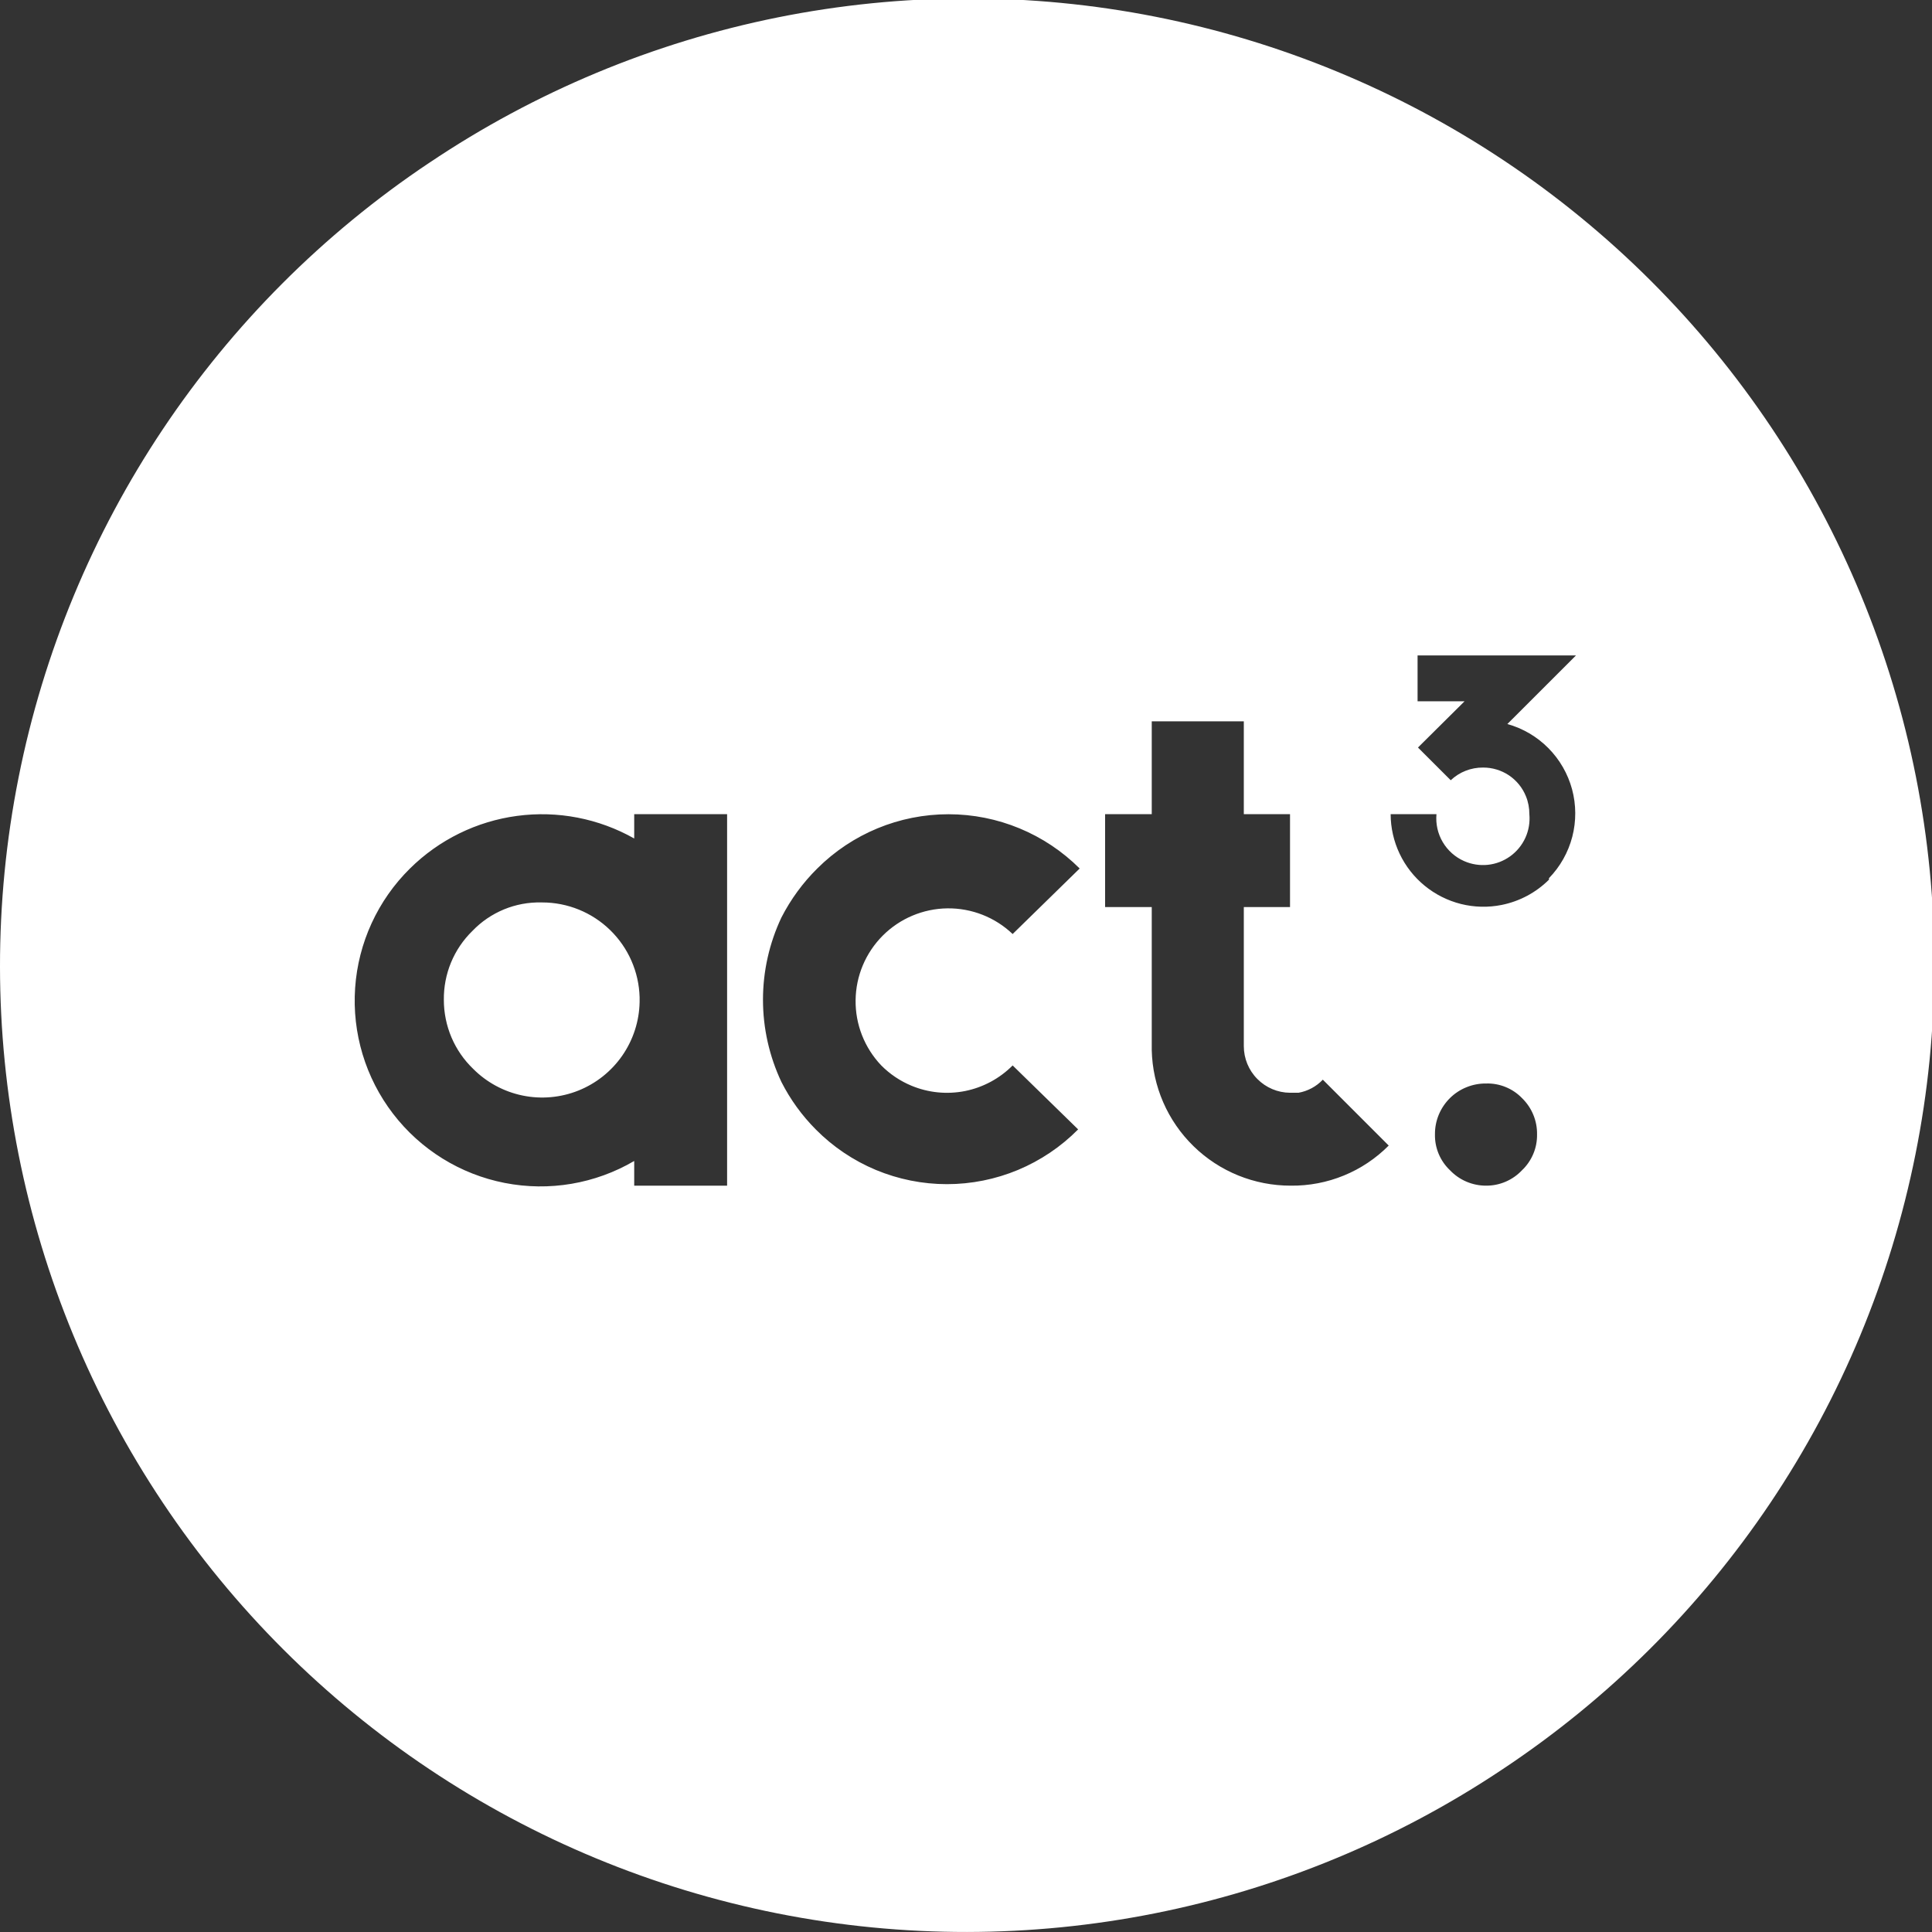 <svg width="49" height="49" viewBox="0 0 49 49" fill="none" xmlns="http://www.w3.org/2000/svg">
<rect x="0" y="0" width="49" height="49" fill="#333333" stroke="none"/>
<g clip-path="url(#clip0_46_13)">
<path fill-rule="evenodd" clip-rule="evenodd" d="M10.889 4.128C13.564 2.33 16.567 1.077 19.727 0.441C22.887 -0.194 26.142 -0.2 29.304 0.424C32.466 1.049 35.474 2.291 38.156 4.08C40.837 5.868 43.139 8.169 44.93 10.849C46.721 13.529 47.965 16.536 48.592 19.698C49.218 22.86 49.215 26.114 48.581 29.274C47.948 32.435 46.697 35.439 44.901 38.116C43.104 40.792 40.797 43.087 38.112 44.87C32.709 48.48 26.094 49.796 19.721 48.529C13.348 47.261 7.739 43.514 4.129 38.111C0.519 32.709 -0.797 26.093 0.471 19.72C1.738 13.347 5.485 7.739 10.888 4.128H10.889ZM16.085 30.071H18.441V20.649H16.085V21.266C15.184 20.757 14.141 20.555 13.114 20.693C12.088 20.83 11.134 21.299 10.398 22.027C9.581 22.833 9.086 23.91 9.007 25.055C8.928 26.2 9.269 27.335 9.968 28.246C10.666 29.157 11.674 29.782 12.8 30.002C13.927 30.223 15.095 30.025 16.085 29.445V30.07V30.071ZM23.114 27.535C22.828 27.416 22.568 27.241 22.35 27.021C21.926 26.575 21.692 25.982 21.7 25.366C21.707 24.751 21.955 24.163 22.39 23.728C22.825 23.293 23.413 23.046 24.028 23.038C24.644 23.031 25.237 23.264 25.683 23.689L27.383 22.027C26.5 21.146 25.303 20.651 24.056 20.651C22.808 20.651 21.611 21.146 20.728 22.027C20.361 22.39 20.055 22.809 19.819 23.269C19.511 23.921 19.351 24.634 19.351 25.355C19.351 26.077 19.511 26.789 19.819 27.442C20.044 27.885 20.338 28.291 20.689 28.644C21.124 29.084 21.642 29.433 22.213 29.672C22.785 29.91 23.397 30.033 24.016 30.033C24.635 30.033 25.248 29.91 25.819 29.672C26.39 29.433 26.909 29.084 27.344 28.644L25.683 27.022C25.354 27.353 24.934 27.579 24.477 27.671C24.019 27.762 23.544 27.715 23.114 27.535ZM30.272 29.071C30.931 29.715 31.817 30.073 32.739 30.071C33.199 30.076 33.657 29.989 34.083 29.814C34.509 29.64 34.896 29.381 35.221 29.054L33.55 27.383C33.385 27.557 33.169 27.673 32.933 27.715H32.718C32.407 27.713 32.108 27.587 31.889 27.365C31.669 27.144 31.546 26.844 31.546 26.532V23.005H32.718V20.649H31.546V18.295H29.211V20.649H28.028V23.005H29.211V26.631C29.231 27.552 29.612 28.428 30.272 29.071ZM38.188 29.97C38.345 29.902 38.485 29.804 38.602 29.68C38.725 29.563 38.822 29.422 38.888 29.265C38.954 29.109 38.986 28.94 38.983 28.77C38.986 28.599 38.953 28.43 38.888 28.272C38.823 28.114 38.725 27.971 38.603 27.852C38.486 27.73 38.344 27.634 38.187 27.57C38.03 27.506 37.862 27.475 37.693 27.48C37.522 27.478 37.353 27.51 37.195 27.574C37.037 27.637 36.893 27.732 36.772 27.852C36.651 27.973 36.555 28.116 36.49 28.273C36.425 28.431 36.392 28.6 36.394 28.77C36.39 28.94 36.423 29.109 36.488 29.265C36.554 29.422 36.651 29.563 36.775 29.68C36.893 29.804 37.035 29.903 37.193 29.97C37.351 30.037 37.521 30.072 37.693 30.071C37.864 30.072 38.032 30.037 38.188 29.97ZM38.082 22.952C38.538 22.861 38.957 22.638 39.286 22.31V22.272C39.571 21.979 39.774 21.617 39.877 21.222C39.979 20.826 39.977 20.411 39.871 20.017C39.764 19.623 39.557 19.263 39.269 18.973C38.982 18.683 38.624 18.473 38.23 18.363L39.971 16.623H35.953V17.786H37.145L35.963 18.959L36.794 19.789C37.015 19.579 37.31 19.464 37.615 19.467C37.848 19.466 38.076 19.535 38.27 19.664C38.463 19.794 38.614 19.979 38.701 20.195C38.76 20.339 38.789 20.494 38.788 20.649C38.807 20.854 38.772 21.061 38.687 21.248C38.601 21.436 38.468 21.598 38.301 21.718C38.134 21.838 37.938 21.913 37.733 21.934C37.528 21.955 37.321 21.922 37.133 21.839C36.906 21.739 36.717 21.57 36.591 21.357C36.465 21.143 36.41 20.896 36.432 20.649H35.27C35.271 20.997 35.349 21.34 35.498 21.653C35.647 21.967 35.864 22.244 36.133 22.464C36.401 22.684 36.716 22.842 37.053 22.927C37.39 23.011 37.741 23.02 38.082 22.952ZM12.78 23.065C13.081 22.941 13.405 22.88 13.731 22.888H13.75C14.394 22.888 15.013 23.139 15.474 23.588C15.936 24.037 16.204 24.648 16.222 25.291V25.418C16.212 25.903 16.059 26.373 15.783 26.772C15.507 27.17 15.12 27.479 14.67 27.659C14.22 27.839 13.727 27.883 13.253 27.785C12.778 27.687 12.343 27.452 12.001 27.109C11.765 26.882 11.578 26.611 11.45 26.31C11.323 26.01 11.257 25.686 11.257 25.36C11.253 25.035 11.315 24.712 11.439 24.411C11.564 24.11 11.748 23.838 11.981 23.611C12.207 23.375 12.479 23.19 12.78 23.065Z" fill="white"/>
</g>
<defs>
<clipPath id="clip0_46_13">
<rect width="49" height="49" fill="white"/>
</clipPath>
</defs>
</svg>
